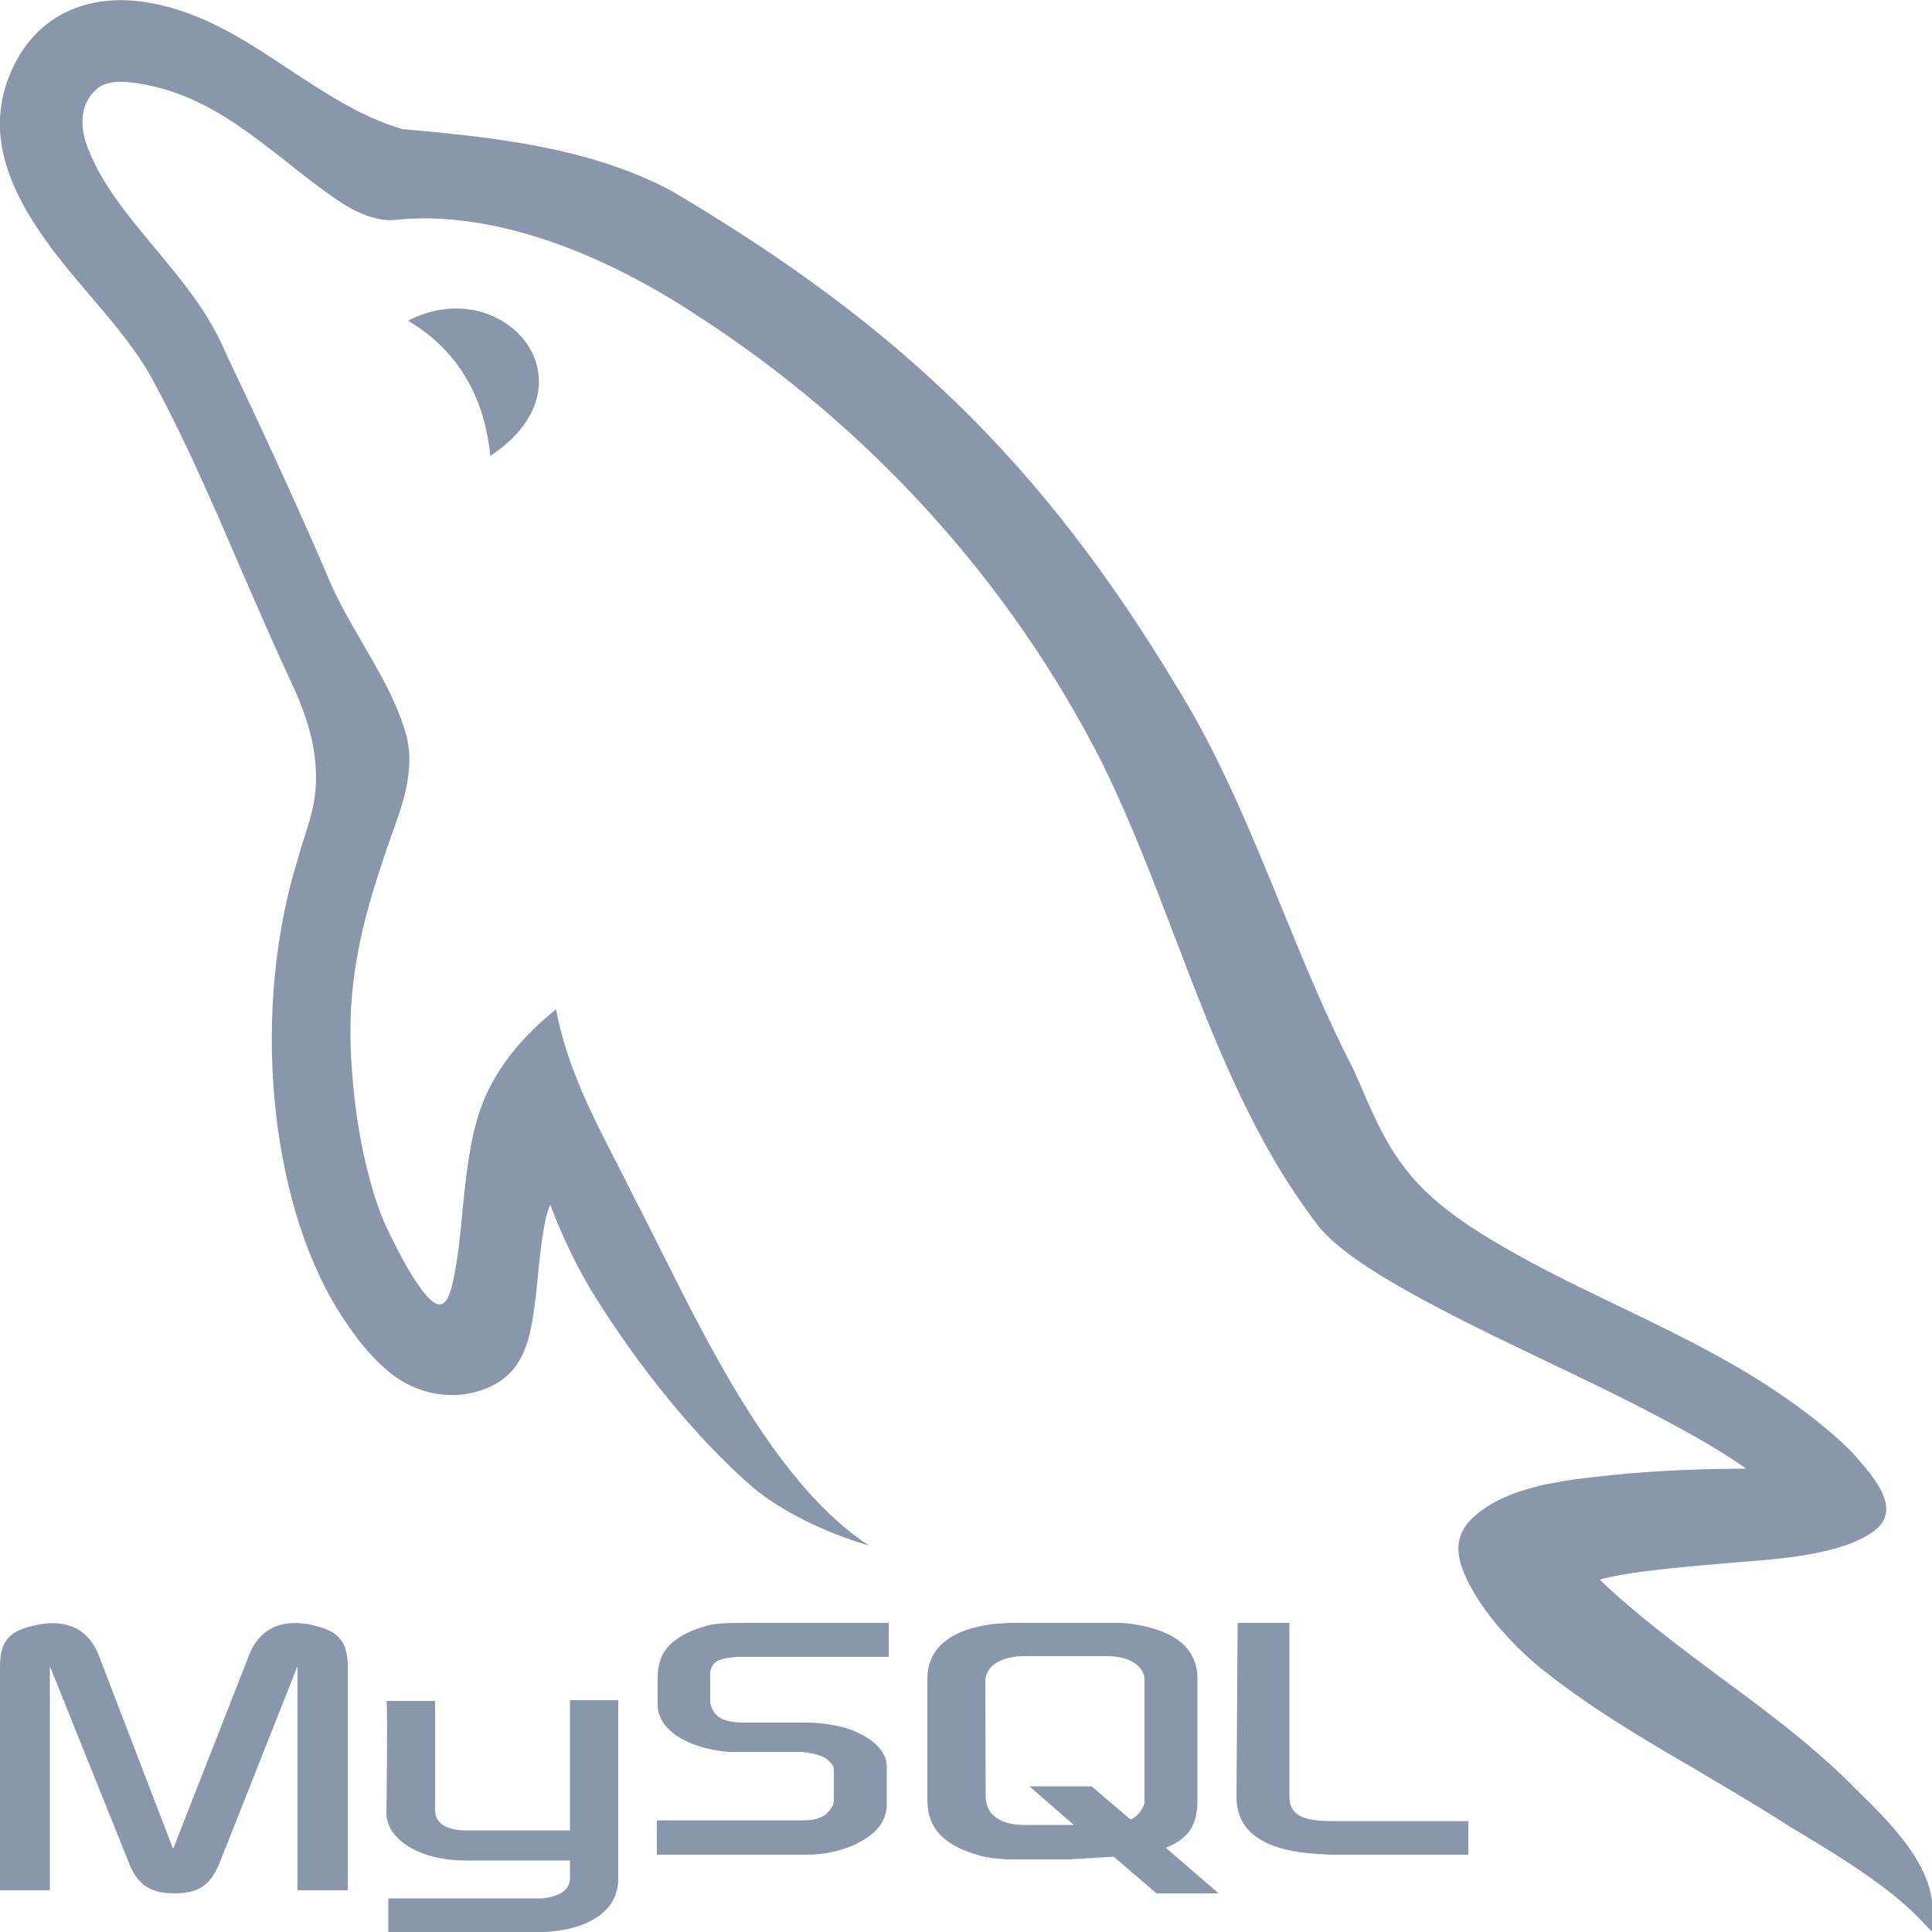 <?xml version="1.0" encoding="utf-8"?>
<!-- Generator: Adobe Illustrator 21.1.0, SVG Export Plug-In . SVG Version: 6.00 Build 0)  -->
<svg version="1.2" baseProfile="tiny" id="Layer_1" xmlns="http://www.w3.org/2000/svg" xmlns:xlink="http://www.w3.org/1999/xlink"
	 x="0px" y="0px" width="50px" height="50px" viewBox="0 0 50 50" xml:space="preserve">
<path fill="#8997AC" d="M43.86,45.78c-1.29-0.75-2.58-1.51-3.76-2.43c-0.88-0.66-1.75-1.64-2.15-2.5c-0.29-0.62-0.33-1.15,0.23-1.63
	c0.86-0.74,2.21-0.9,3.3-1.02c0.03,0,0.07-0.01,0.1-0.01c1.34-0.15,2.74-0.18,3.61-0.18c-0.57-0.41-1.3-0.83-2.09-1.25
	c-1.01-0.54-2.05-1.04-3.08-1.53c-1.23-0.59-2.45-1.17-3.64-1.84c-0.96-0.54-1.78-1.09-2.23-1.62c-1.74-2.25-2.74-4.89-3.75-7.53
	c-0.57-1.5-1.15-3.01-1.85-4.44c-2.4-4.77-6.1-8.78-10.44-11.59c-2.93-1.95-5.71-2.75-7.86-2.52C9.72,5.75,9.14,5.46,8.72,5.17
	c-0.45-0.31-0.88-0.64-1.3-0.98C6.24,3.27,5.1,2.36,3.45,2.14c-0.44-0.06-0.76,0-0.94,0.16c-0.46,0.39-0.45,1-0.23,1.55
	C2.65,4.79,3.31,5.58,4,6.41c0.7,0.84,1.41,1.69,1.83,2.7c0.9,1.89,1.78,3.79,2.61,5.71c0.25,0.63,0.59,1.22,0.94,1.82
	c0.44,0.76,0.89,1.52,1.13,2.37c0.2,0.71,0.01,1.51-0.22,2.16c-0.72,2.03-1.31,3.77-1.21,6.04c0.07,1.6,0.36,3.18,0.84,4.37
	c0.23,0.5,0.53,1.11,0.84,1.58c0.41,0.61,0.75,0.92,0.94,0.1c0.15-0.63,0.21-1.29,0.27-1.94c0.09-0.86,0.17-1.73,0.44-2.55
	c0.36-1.08,1.11-1.95,1.98-2.65c0.27,1.44,0.91,2.7,1.57,3.98c0.15,0.29,0.3,0.58,0.44,0.87c0.23,0.44,0.48,0.94,0.74,1.46
	c1.32,2.63,3.03,6.05,5.35,7.57c-1.1-0.32-2.3-0.9-3.02-1.52c-1.51-1.31-2.97-3.17-4.03-4.86c-0.54-0.85-0.92-1.71-1.2-2.44
	c-0.05,0.12-0.09,0.24-0.11,0.33c-0.11,0.51-0.16,1.01-0.21,1.52c-0.03,0.33-0.07,0.67-0.12,1.01c-0.13,0.85-0.37,1.55-1.21,1.89
	c-0.89,0.36-1.83,0.13-2.48-0.39c-0.64-0.51-1.11-1.23-1.38-1.66l0,0c-1.78-2.9-2.23-7.81-1.01-11.69c0.05-0.2,0.11-0.38,0.17-0.56
	c0.19-0.6,0.37-1.14,0.25-2.08c-0.07-0.6-0.32-1.3-0.63-1.95c-0.44-0.94-0.85-1.9-1.27-2.86c-0.7-1.63-1.41-3.27-2.23-4.8
	C3.58,9.11,2.96,8.39,2.34,7.66c-0.38-0.45-0.76-0.89-1.1-1.36C0.3,5-0.4,3.53,0.25,1.94c0.67-1.65,2.19-2.2,3.86-1.82
	C5.4,0.41,6.45,1.11,7.49,1.8c0.93,0.61,1.84,1.22,2.92,1.54c2.35,0.21,4.85,0.47,6.97,1.6c5.85,3.46,9.58,7.01,13.09,12.86
	c1.11,1.79,1.9,3.74,2.7,5.69c0.58,1.42,1.16,2.84,1.86,4.19c0.07,0.16,0.14,0.32,0.21,0.48c0.31,0.72,0.63,1.45,1.12,2.07
	c0.46,0.62,1.15,1.18,2,1.71c1.14,0.71,2.34,1.29,3.55,1.87c1.62,0.78,3.26,1.57,4.75,2.69c0.25,0.18,0.98,0.76,1.31,1.13
	c0.02,0.03,0.05,0.05,0.07,0.08c0.49,0.56,1.2,1.37,0.45,1.92c-0.81,0.59-2.35,0.71-3.38,0.79c-0.09,0.01-0.17,0.01-0.24,0.02
	c-1.2,0.1-2.74,0.23-3.47,0.44c0.98,0.94,2.07,1.74,3.15,2.55c1.16,0.85,2.31,1.71,3.34,2.73c0.06,0.06,0.12,0.12,0.18,0.18
	c0.81,0.79,1.94,1.91,1.94,3.06V50l-0.4-0.41c-0.82-0.83-2.14-1.63-3.26-2.3c-0.06-0.03-0.11-0.07-0.16-0.1
	C45.41,46.69,44.63,46.24,43.86,45.78z"/>
<path fill="#8997AC" d="M10.56,8.3c1.15,0.68,1.96,1.8,2.13,3.5C15.52,9.92,13.03,7.02,10.56,8.3z"/>
<path fill="#8997AC" d="M0,48.92h1.29v-5.8l2.03,5.05C3.54,48.77,3.88,49,4.52,49c0.65,0,0.94-0.23,1.18-0.83l2-5.05v5.8H9v-5.8
	c0-0.56-0.2-0.83-0.62-0.98c-0.98-0.33-1.65-0.05-1.94,0.71l-1.96,5l-1.92-5c-0.29-0.76-0.96-1.03-1.94-0.71
	C0.2,42.29,0,42.54,0,43.12V48.92z"/>
<path fill="#8997AC" d="M10,44.02h1.26v2.81c0,0.16,0.04,0.51,0.74,0.54c0.37,0,2.73,0,2.75,0V44H16c0,0,0,4.59,0,4.62
	c0,1.14-1.36,1.38-1.99,1.38h-3.96v-0.87h3.99c0.8-0.09,0.71-0.51,0.71-0.65v-0.33h-2.69c-1.26,0-2.06-0.58-2.06-1.23
	C10,46.85,10.04,44.04,10,44.02z"/>
<path fill="#8997AC" d="M17,48h3.86c0.46,0,0.87-0.09,1.24-0.25c0.57-0.27,0.85-0.6,0.85-1.07v-0.96c0-0.38-0.32-0.72-0.94-0.96
	c-0.32-0.11-0.74-0.18-1.15-0.18h-1.61c-0.55,0-0.8-0.16-0.87-0.52c0-0.04,0-0.09,0-0.11v-0.58c0-0.02,0-0.07,0-0.11
	c0.07-0.27,0.21-0.34,0.69-0.38c0.05,0,0.09,0,0.11,0H23V42h-3.75c-0.55,0-0.83,0.02-1.08,0.11c-0.78,0.25-1.15,0.63-1.15,1.3v0.72
	c0,0.58,0.67,1.1,1.82,1.21c0.11,0,0.25,0,0.39,0h1.38c0.05,0,0.09,0,0.14,0c0.41,0.05,0.6,0.11,0.74,0.27
	c0.09,0.09,0.09,0.16,0.09,0.25v0.76c0,0.09-0.07,0.2-0.18,0.31c-0.12,0.11-0.32,0.18-0.57,0.18c-0.05,0-0.09,0-0.14,0H17L17,48z"/>
<path fill="#8997AC" d="M32,46.5c0,0.9,0.69,1.39,2.08,1.48c0.14,0,0.25,0.02,0.39,0.02H38v-0.87h-3.54c-0.79,0-1.09-0.18-1.09-0.65
	V42h-1.34L32,46.5z"/>
<path fill="#8997AC" d="M24,46.59v-3.14c0-0.8,0.6-1.3,1.78-1.43c0.12,0,0.26-0.02,0.38-0.02h2.67c0.14,0,0.26,0,0.41,0.02
	c1.18,0.16,1.75,0.64,1.75,1.43v3.14c0,0.66-0.24,1-0.82,1.23L31.54,49h-1.61l-1.11-0.95l-1.13,0.07h-1.49
	c-0.24,0-0.53-0.02-0.82-0.09C24.43,47.77,24,47.32,24,46.59z M25.51,46.52c0,0.05,0.02,0.09,0.02,0.14
	c0.07,0.36,0.43,0.57,0.99,0.57h1.27l-1.15-1h1.61l1.01,0.86c0.19-0.09,0.31-0.25,0.36-0.43c0-0.05,0-0.09,0-0.14v-3
	c0-0.05,0-0.09,0-0.11c-0.07-0.34-0.43-0.55-0.98-0.55h-2.11c-0.62,0-1.03,0.25-1.03,0.66L25.51,46.52z"/>
</svg>
